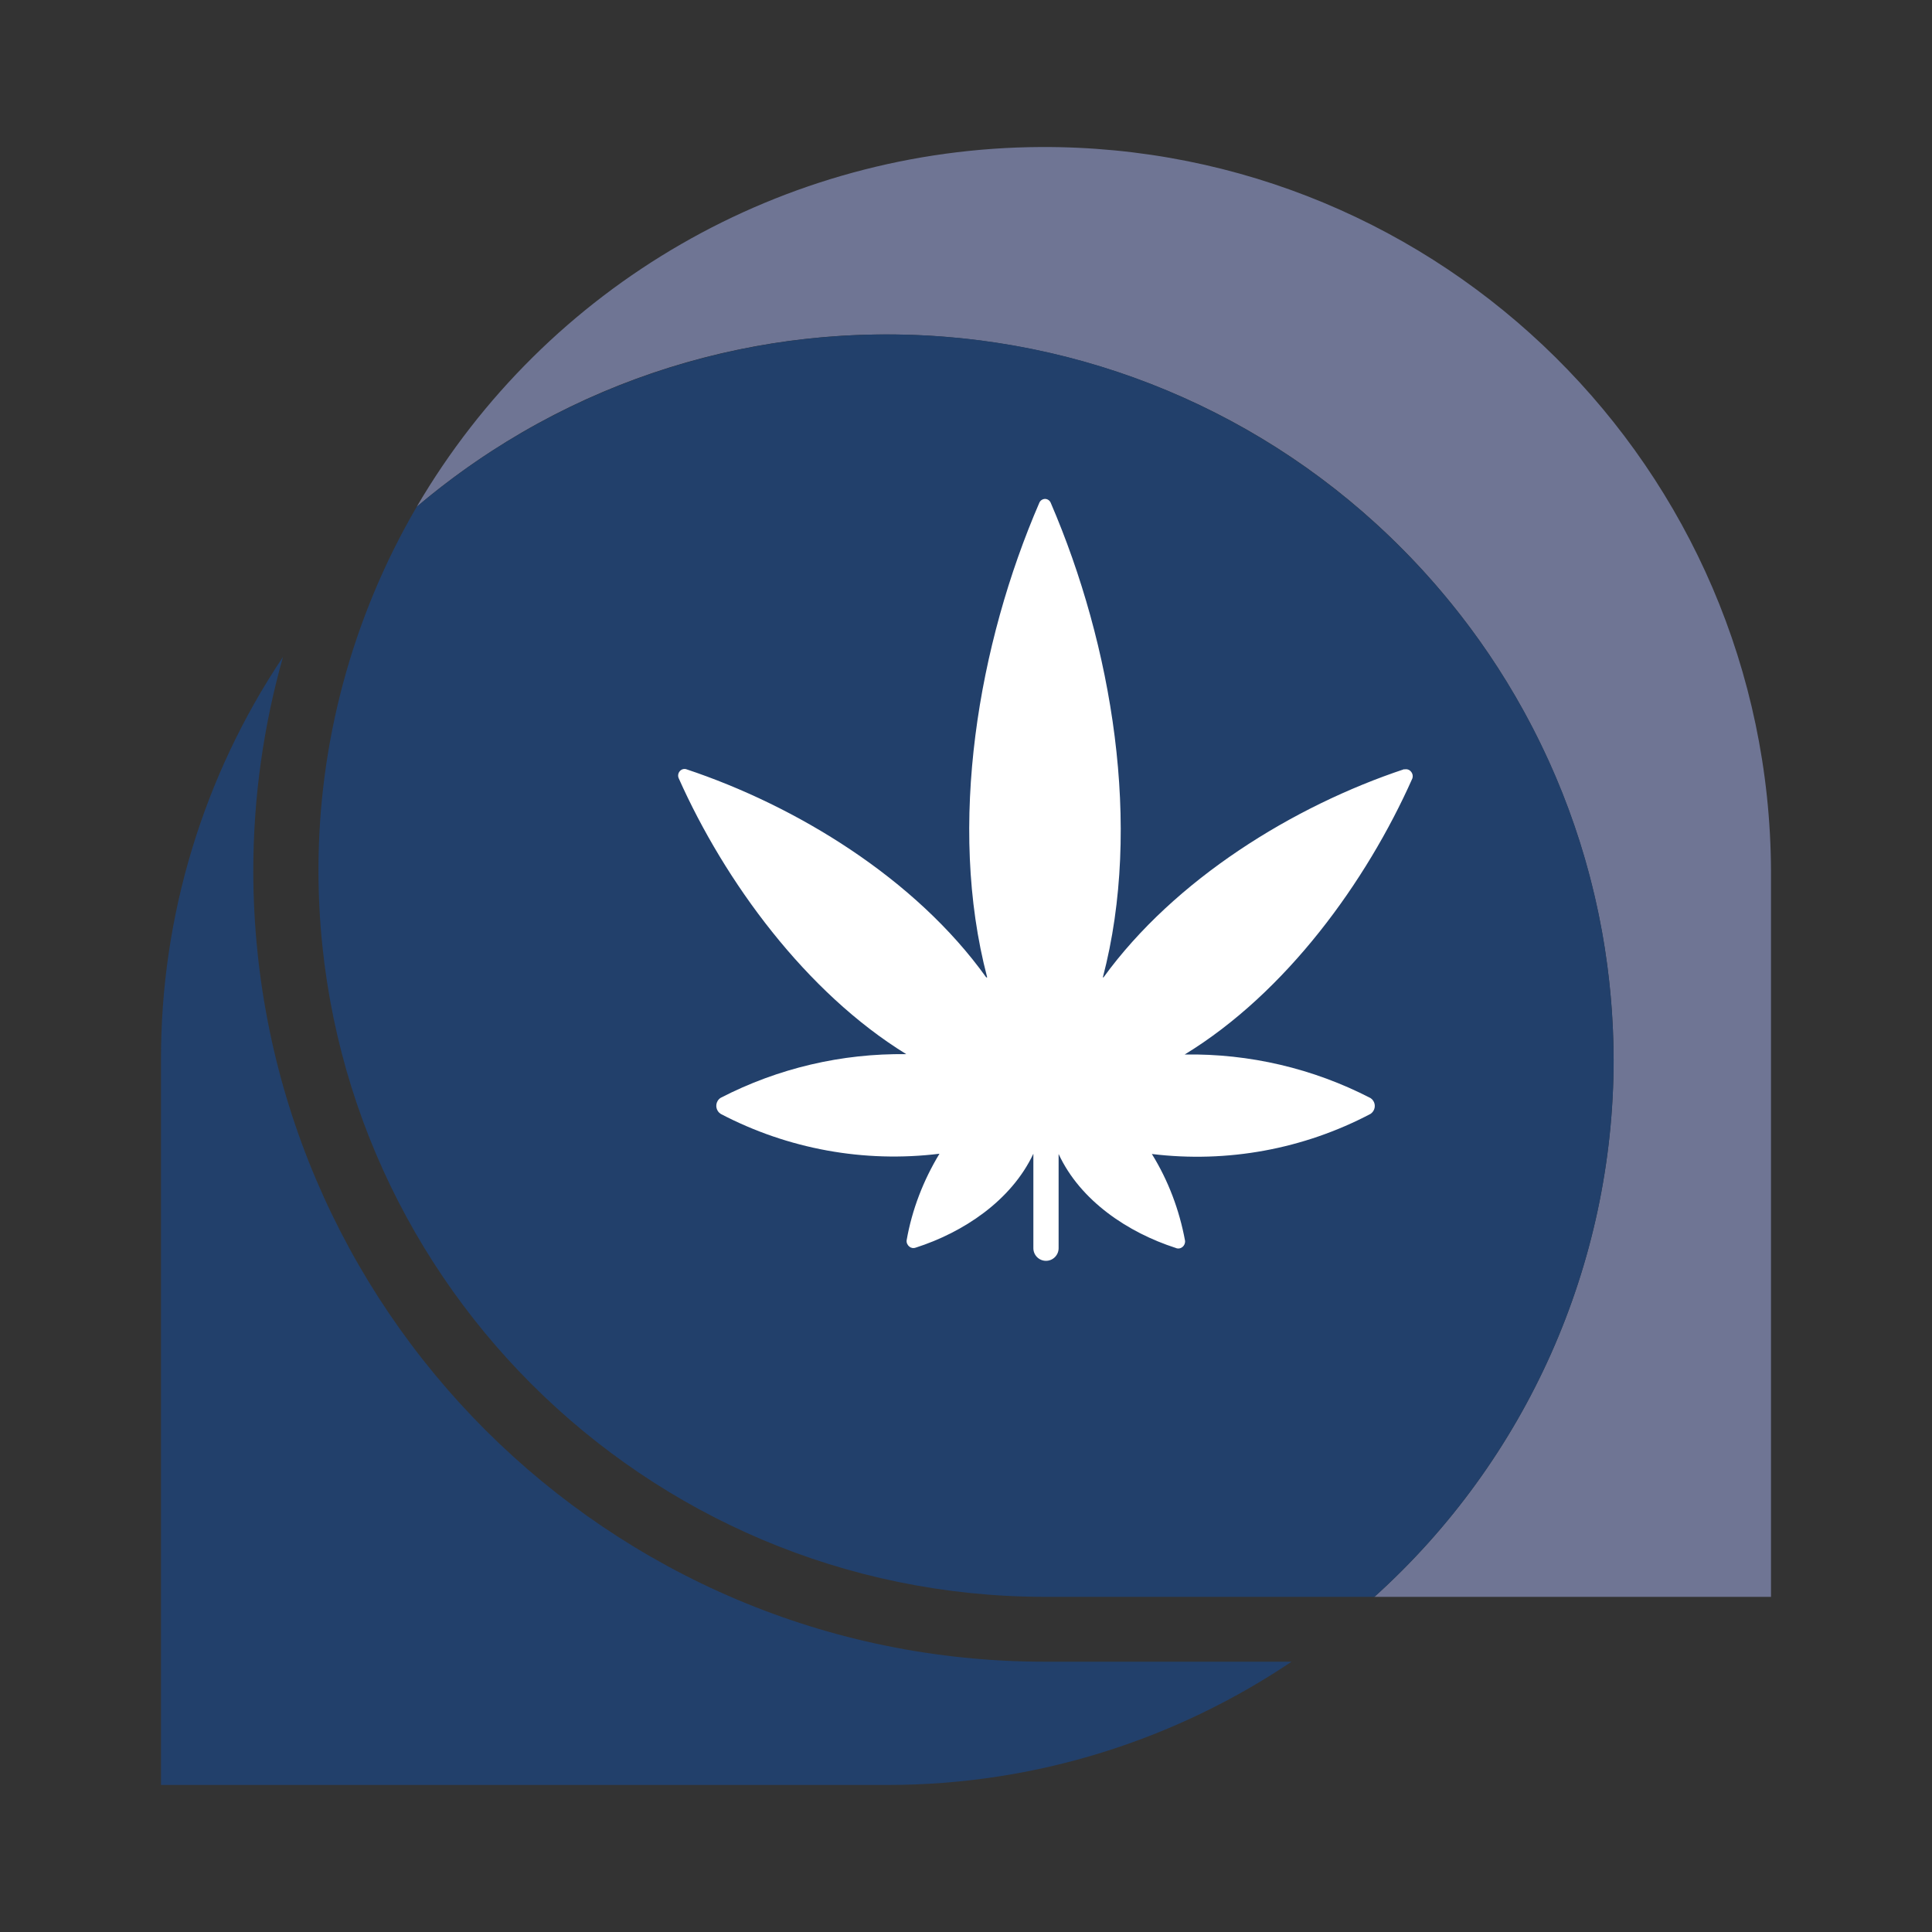 <?xml version="1.0" encoding="UTF-8"?>
<svg id="Layer_1" data-name="Layer 1" xmlns="http://www.w3.org/2000/svg" viewBox="0 0 300 300">
  <rect x="0" y="0" width="300" height="300" fill="#333333" stroke="none"/>
  <defs>
    <style>
      .cls-1 {
        fill: #22406b;
      }

      .cls-2 {
        fill: #6f7594;
      }

      .cls-3 {
        fill: #fff;
      }
    </style>
  </defs>
  <path class="cls-1" d="M39.33,135.28c0-11.53,1.62-22.67,4.61-33.27-12.38,18.48-18.97,40.23-18.94,62.48v112.68h112.78c23.21,0,44.81-7.07,62.77-19.14h-38.33c-67.78-.03-122.75-54.91-122.89-122.69v-.05Z"/>
  <path class="cls-2" d="M275,135.18c-.29-62.34-51.06-112.64-113.4-112.35-39.9.19-76.74,21.42-96.89,55.86,47.56-40.3,118.79-34.42,159.09,13.14,17.21,20.3,26.69,46.04,26.76,72.65,0,31.83-13.5,62.17-37.15,83.48h61.59v-112.78Z"/>
  <path class="cls-1" d="M250.56,164.43c-.21-62.34-50.91-112.71-113.25-112.5-26.6.09-52.31,9.57-72.6,26.76-10.02,17.17-15.29,36.7-15.26,56.59.11,62.23,50.55,112.63,112.78,112.68h51.19c23.65-21.31,37.15-51.65,37.15-83.48v-.05Z"/>
  <path class="cls-3" d="M218.07,119.48c.38-.1.79.03,1.03.34.25.29.34.69.2,1.08-7.12,16-19.58,33.23-35.34,42.84,10.06-.15,19.93,2.16,28.86,6.77.68.45.86,1.36.41,2.04-.11.16-.25.3-.41.41-10.42,5.49-22.27,7.66-33.96,6.23,2.55,4.12,4.27,8.69,5.15,13.45.05.37-.1.75-.39.98-.3.26-.72.32-1.08.15-7.31-2.36-14.77-7.26-18.16-14.58v14.63c0,1.08-.88,1.96-1.96,1.96h0c-1.08,0-1.96-.88-1.96-1.96h0v-14.67c-3.44,7.31-10.9,12.22-18.26,14.58-.33.13-.71.08-.98-.15-.31-.23-.48-.6-.44-.98.83-4.76,2.6-9.32,5.1-13.45-11.69,1.44-23.53-.72-33.96-6.18-.69-.43-.9-1.34-.48-2.03.12-.19.28-.36.48-.48,8.9-4.59,18.8-6.91,28.81-6.77-15.56-9.57-28.17-26.75-35.34-42.84-.16-.36-.1-.78.15-1.08.23-.29.62-.43.98-.34,17.13,5.69,35.63,16.98,46.62,32.34h.15c-6.23-23.7-1.37-51.83,8.1-73.71.15-.35.5-.58.88-.59.38,0,.73.24.88.59,9.52,22.08,14.28,50.16,8.1,73.71h.1c11.04-15.21,29.45-26.6,46.72-32.34v.05Z"/>
</svg>